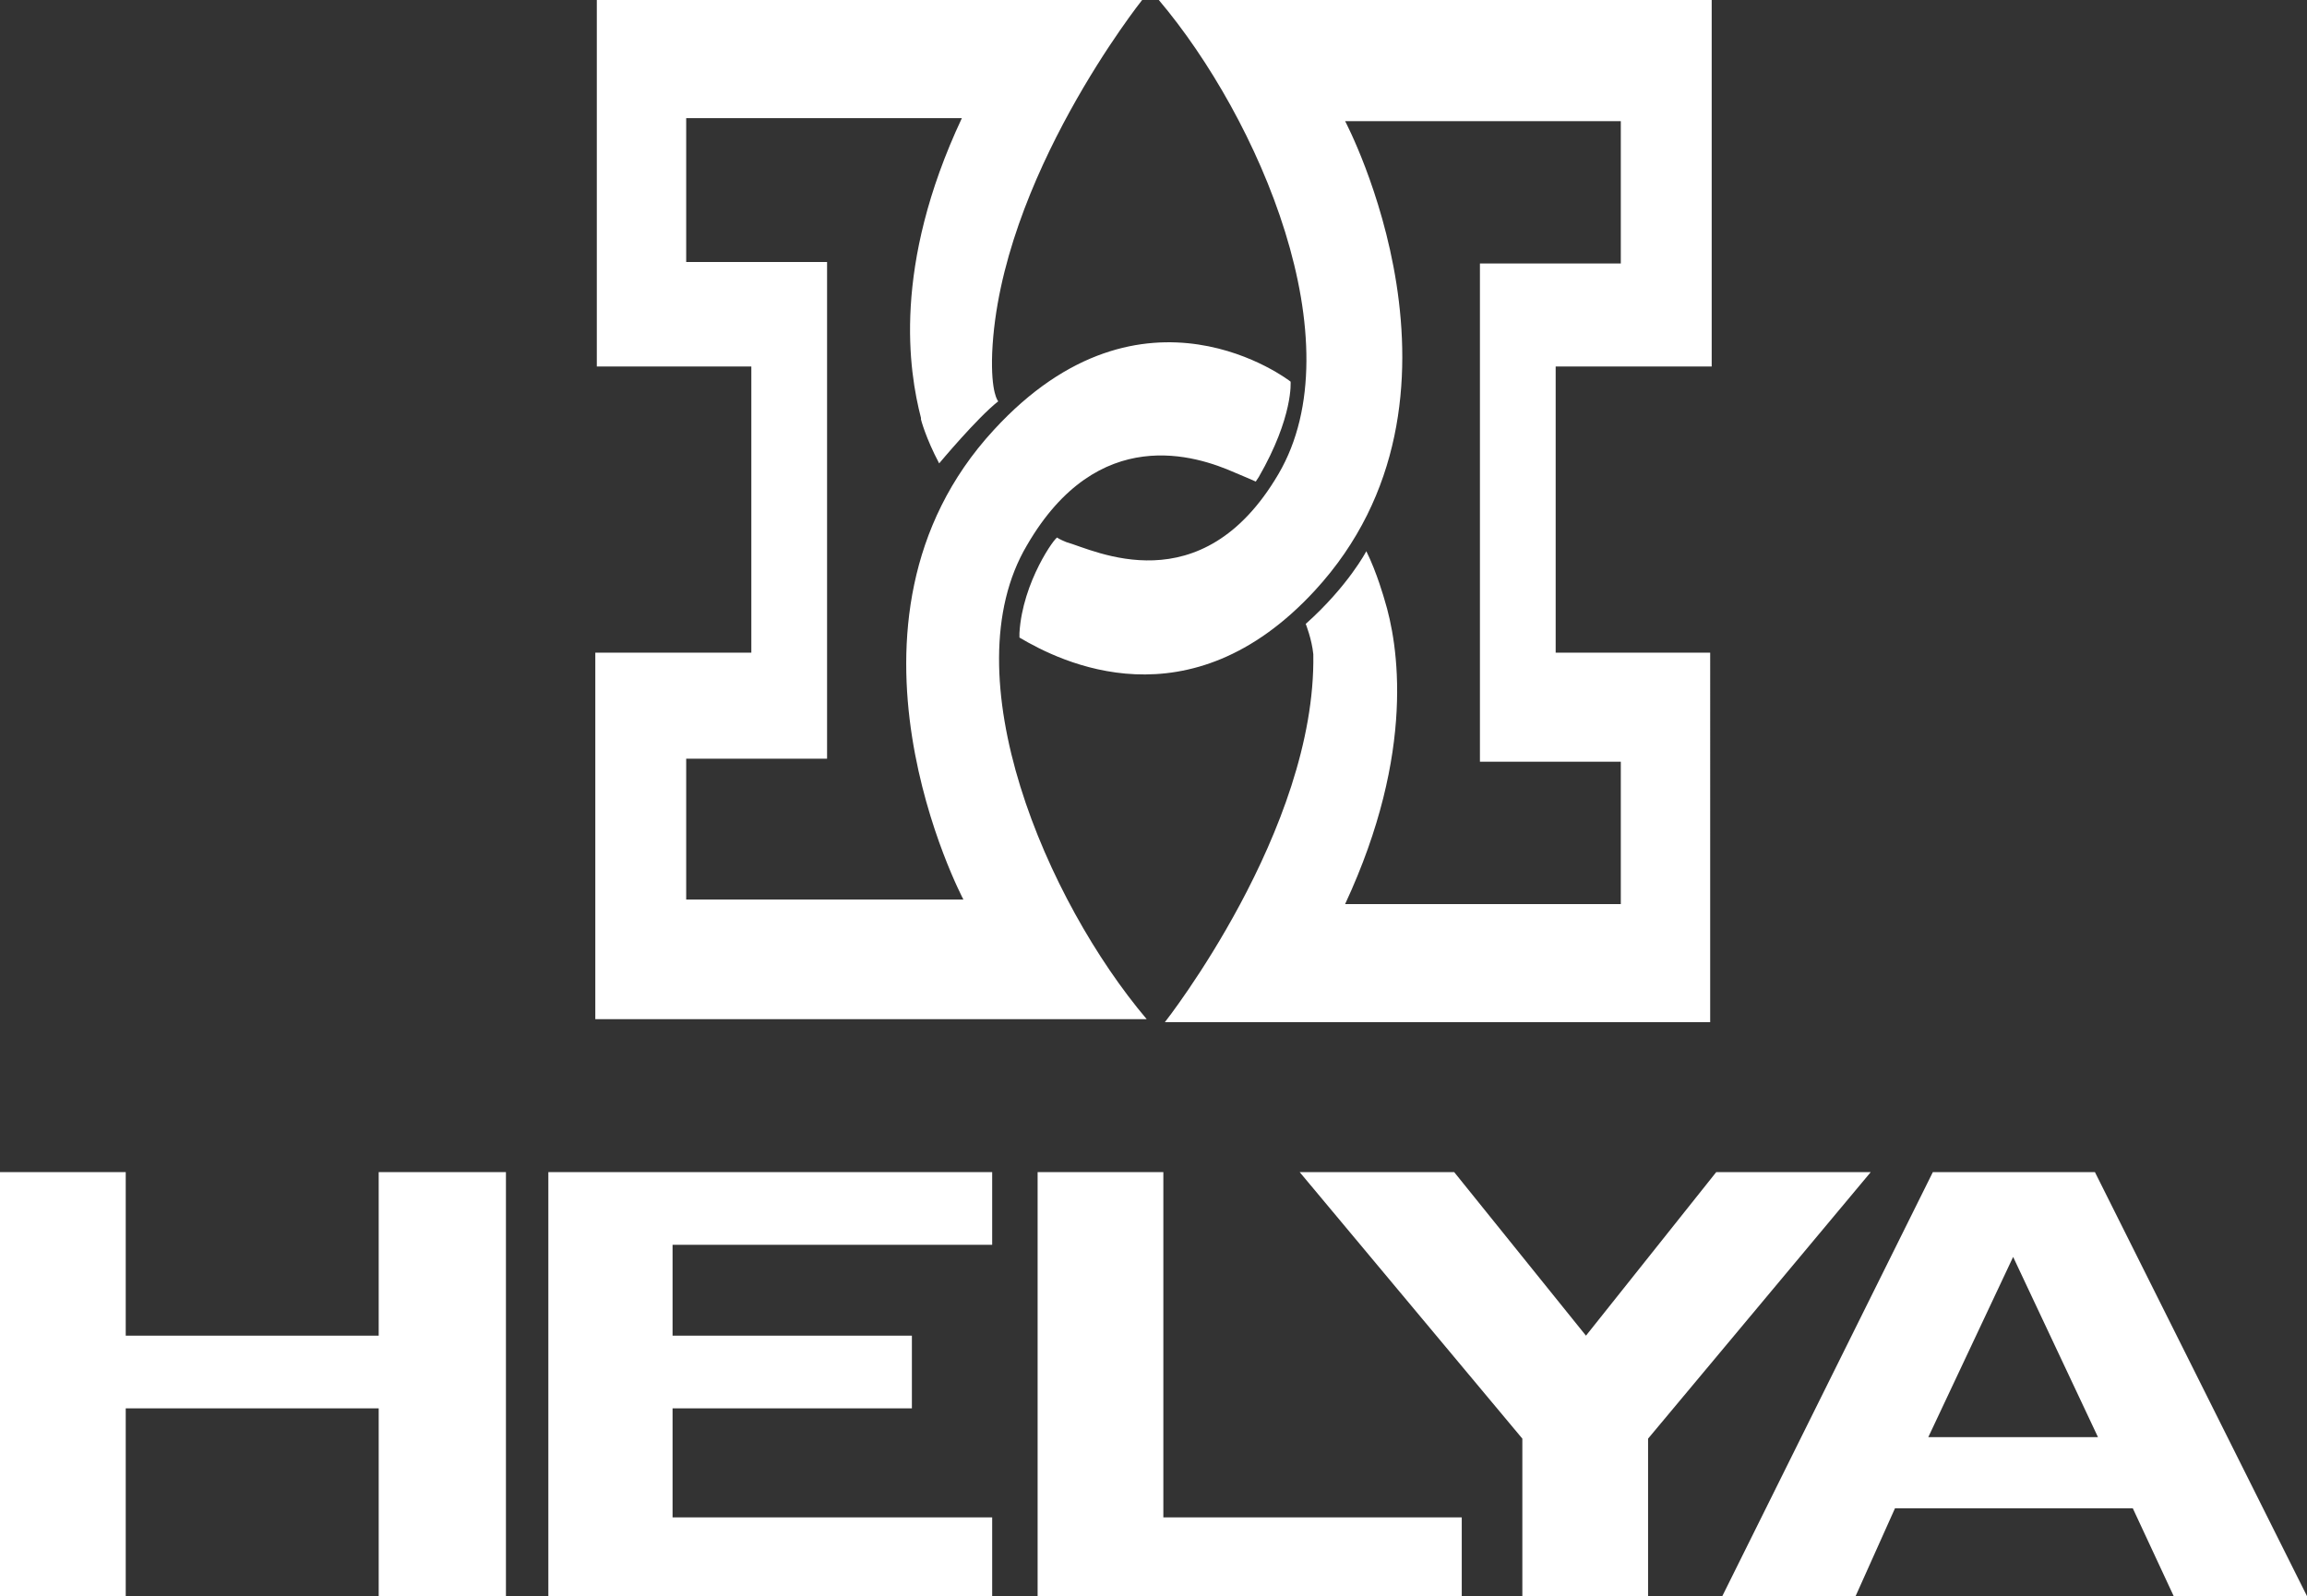 <?xml version="1.0" encoding="utf-8"?>
<!-- Generator: Adobe Illustrator 24.0.1, SVG Export Plug-In . SVG Version: 6.00 Build 0)  -->
<svg version="1.1" id="Layer_1" xmlns="http://www.w3.org/2000/svg" xmlns:xlink="http://www.w3.org/1999/xlink" x="0px" y="0px"
	 viewBox="0 0 152.3 105.4" style="enable-background:new 0 0 152.3 105.4;" xml:space="preserve">
<rect x="0" y="0" width="152.3" height="105.4" fill="#333333" stroke="none"/>
<style type="text/css">
	.st0{fill:#FFFFFF;}
</style>
<path class="st0" d="M85.2,25.2c0,0-9.7-7.6-19.6,3.2c-11.7,12.7-2,31-2,31H45.3v-9.3h9.3V17.3h-9.3V7.8h18.2
	c-4.6,9.8-3.5,16.7-2.7,19.8l0,0.1c0,0,0.3,1.2,1.2,2.9c0,0,2.5-3,3.9-4.1c0,0-0.5-0.5-0.4-3.2C66,11.8,75.4,0,75.4,0h-36v24.2h10.2
	v18.9H39.3v24.2h36.4c-6.6-7.8-13-22.7-7.9-31.3c4.7-8.1,11.2-5.9,13.7-4.8c0.5,0.2,1.4,0.6,1.4,0.6l0.2-0.3
	C85.4,27.5,85.2,25.2,85.2,25.2"/>
<path class="st0" d="M113,24.2V0H76.5c6.6,7.8,13,22.6,7.9,31.3c-5.1,8.7-12.2,5-14,4.5c0,0-0.5-0.2-0.6-0.3
	c-0.1-0.1-2.3,2.9-2.5,6.3l0,0.3c2.7,1.6,11.2,5.9,19.5-3.1c11.7-12.7,2-31,2-31H107v9.4h-9.3v32.9h9.3v9.4H88.8
	c4.7-10.1,3.5-17.2,2.6-20.1c0,0-0.5-1.8-1.2-3.2c0,0-1.2,2.3-4,4.8c0,0,0.4,1,0.5,2c0.2,11.6-9.8,24.3-9.8,24.3h36V43.1h-10.2V24.2
	H113z"/>
<polygon class="st0" points="25,88.2 8.3,88.2 8.3,77.4 0,77.4 0,105.4 8.3,105.4 8.3,93 25,93 25,105.4 33.4,105.4 33.4,77.4 
	25,77.4 "/>
<polygon class="st0" points="36.2,77.4 36.2,85.3 36.2,85.3 36.2,105.4 65.5,105.4 65.5,100.2 44.4,100.2 44.4,93 60.2,93 
	60.2,88.2 44.4,88.2 44.4,82.2 65.5,82.2 65.5,77.4 "/>
<polygon class="st0" points="76.8,77.4 68.5,77.4 68.5,105.4 96.5,105.4 96.5,100.2 76.8,100.2 "/>
<polygon class="st0" points="113.3,77.4 104.7,88.2 96,77.4 85.8,77.4 100.5,95 100.5,105.4 108.8,105.4 108.8,95 123.5,77.4 "/>
<path class="st0" d="M138.3,77.4l-10.7,0l-13.9,28h8.8l2.6-5.8h15.7l2.7,5.8h8.8L138.3,77.4z M127.3,94.9l5.6-11.9l5.6,11.9H127.3z"
	/>
</svg>
